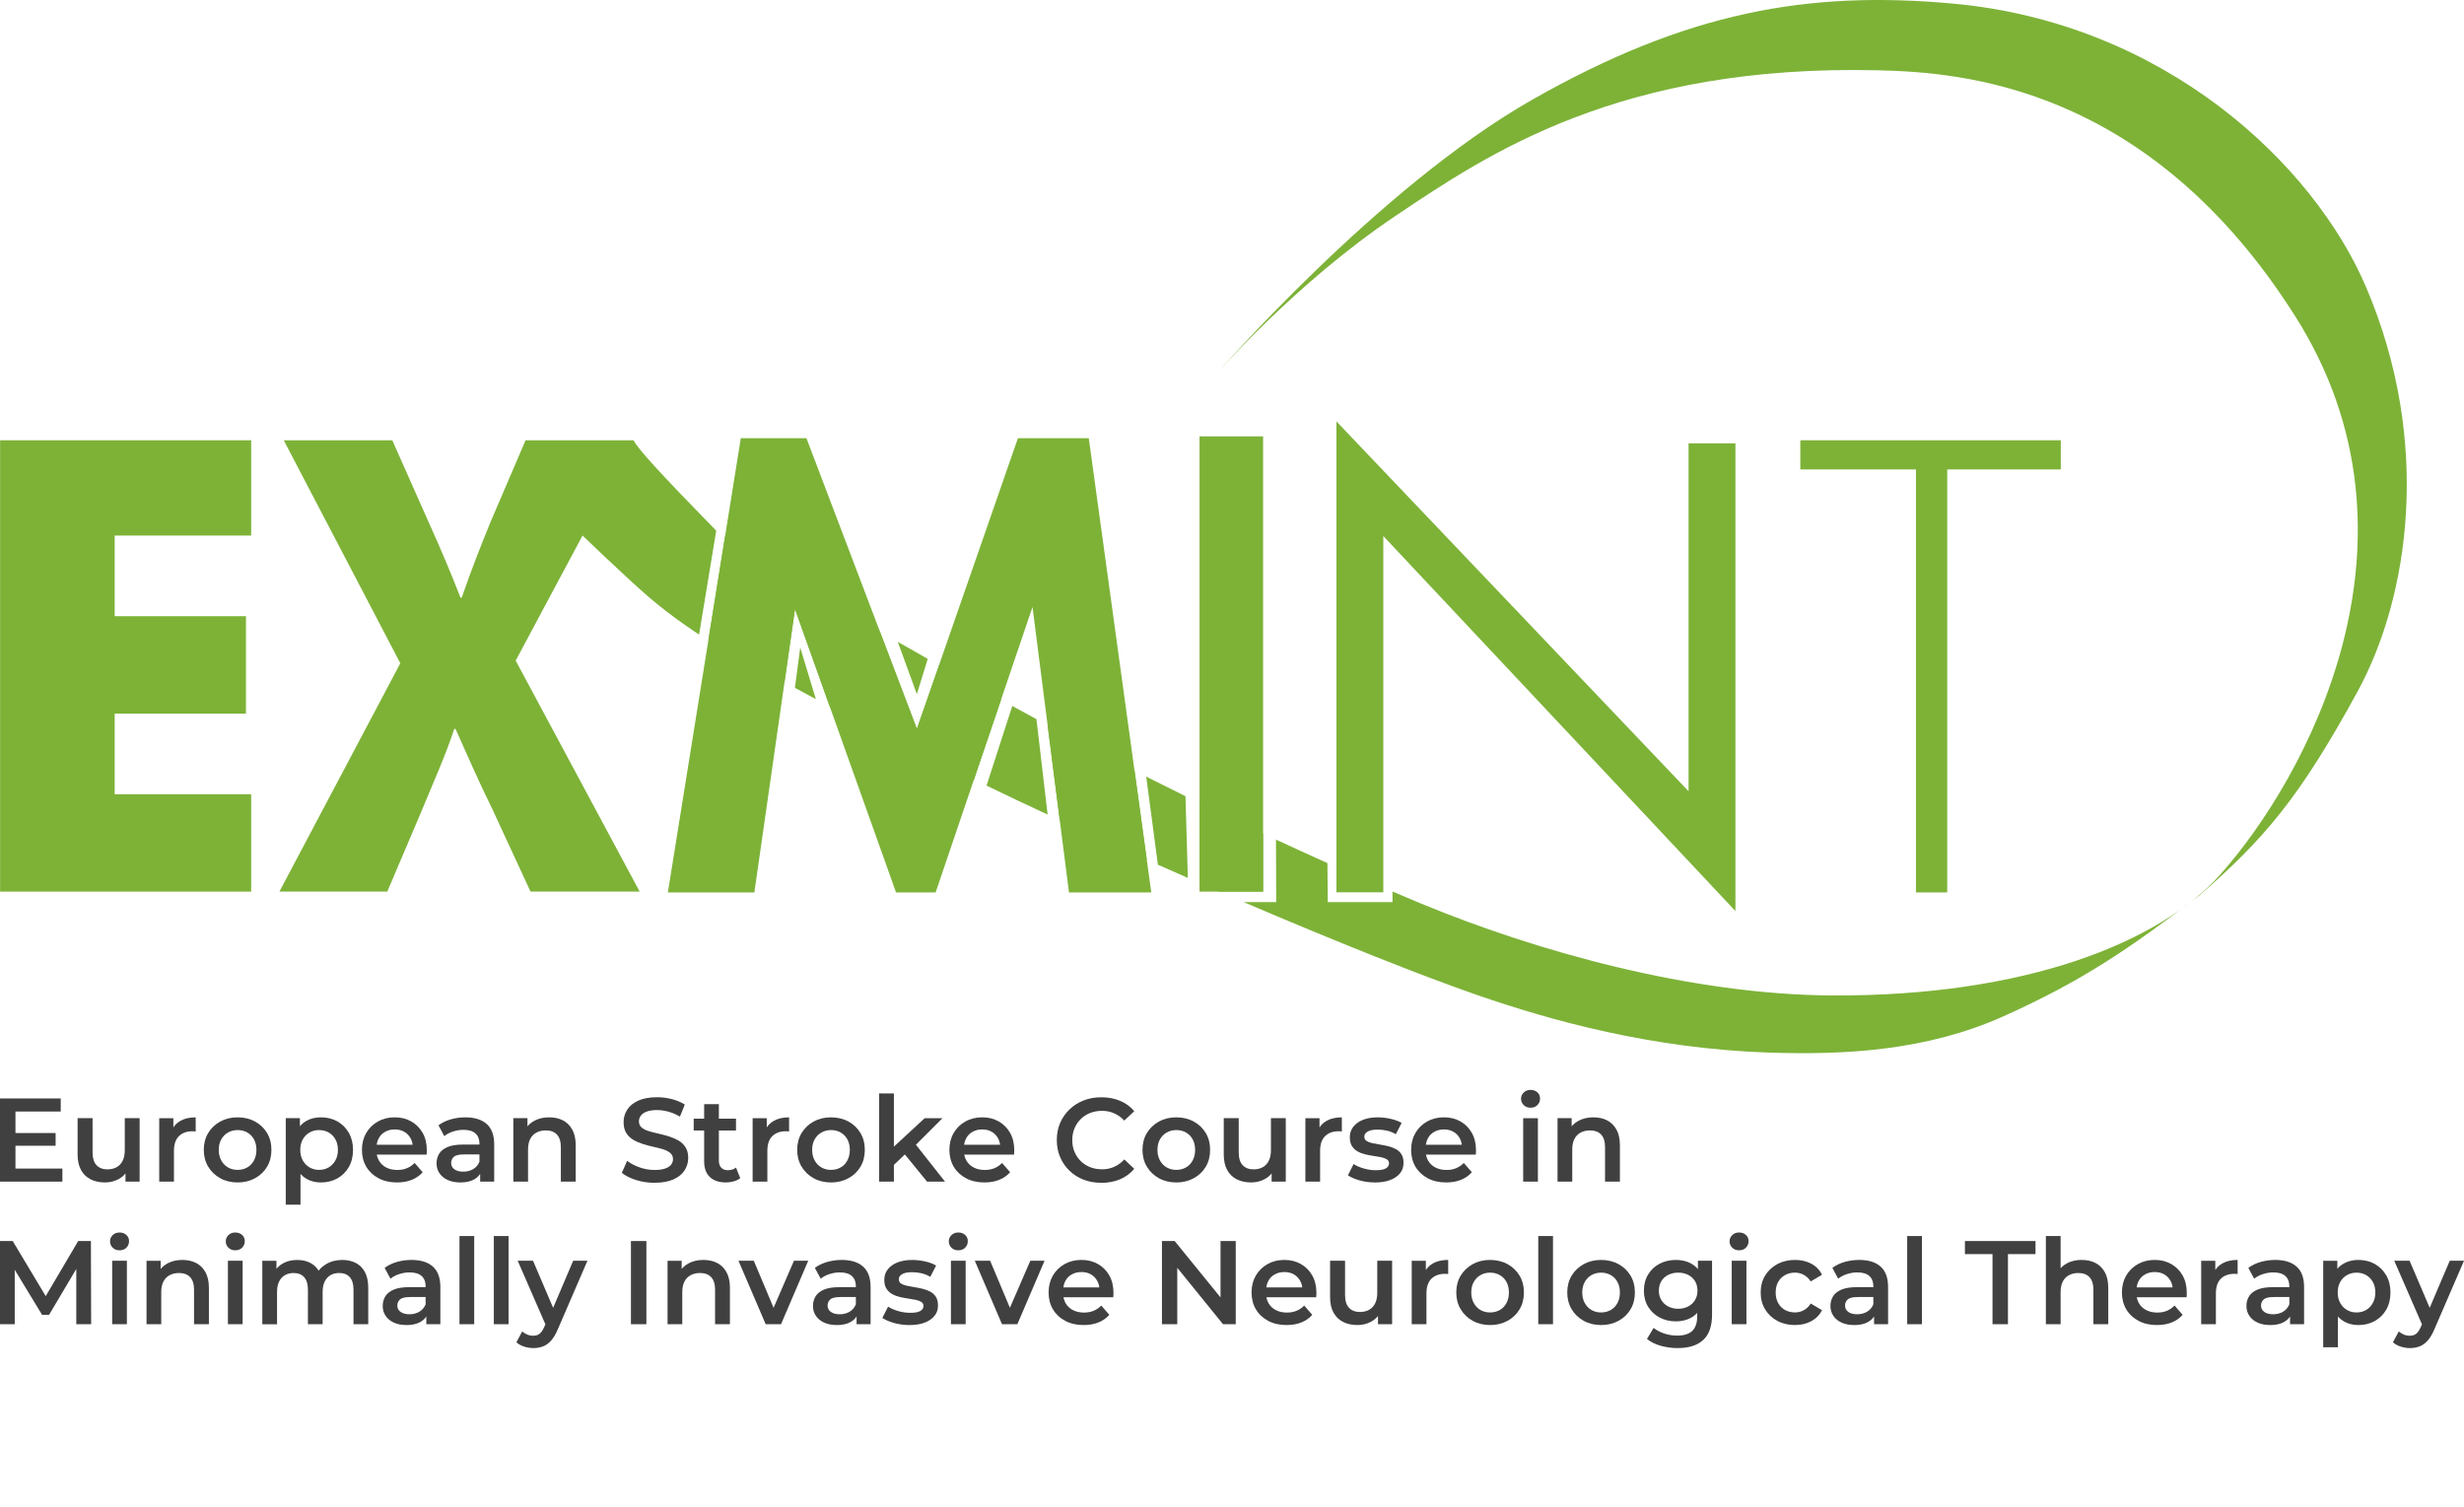 <svg width="278" height="170" viewBox="0 0 278 170" fill="none" xmlns="http://www.w3.org/2000/svg">
<path d="M0.011 49.673H28.338V60.425H12.939V69.522H27.75V80.51H12.939V89.608H28.338V100.595H0.011V49.673Z" fill="#7DB237"/>
<path d="M150.782 100.674V47.545L190.511 89.272V50.015H195.8V102.789L156.071 60.476V100.674H150.782Z" fill="#7DB237"/>
<path d="M75.353 100.686L83.582 49.438H90.987L103.447 82.232L114.847 49.438H122.84L129.893 100.686H120.608L116.493 68.481L105.563 100.686H101.095L89.695 68.716L85.111 100.686H75.353Z" fill="#7DB237"/>
<path d="M203.121 49.673H232.507V52.964H219.695V100.686H216.167V52.964H203.121V49.673Z" fill="#7DB237"/>
<path d="M142.509 49.231H135.338V100.595H142.509V49.231Z" fill="#7DB237"/>
<path d="M92.071 78.876L92.044 78.862L90.286 73.059L89.686 77.604C90.556 78.079 91.354 78.509 92.071 78.892C92.071 78.887 92.071 78.883 92.071 78.876Z" fill="#7DB237"/>
<path d="M65.027 59.759C65.027 59.759 70.612 65.138 73.195 67.36C75.879 69.668 78.874 71.594 78.874 71.594L80.807 59.877C74.073 52.981 72.004 50.652 71.469 49.673C70.715 49.847 65.025 59.759 65.025 59.759H65.027Z" fill="#7DB237"/>
<path d="M104.673 74.335C103.529 73.69 102.395 73.047 101.292 72.416L103.444 78.316L104.673 74.334V74.335Z" fill="#7DB237"/>
<path d="M105.864 75.009L105.957 75.063L103.445 82.232L99.277 71.262L99.311 71.281C99.311 71.281 99.311 71.273 99.308 71.27C93.049 67.658 87.424 64.256 82.462 60.97C82.237 60.821 82.022 60.679 81.8 60.534L79.929 72.191C82.617 73.705 85.757 75.454 88.511 76.963L89.694 68.718L93.614 79.71C93.715 79.762 93.833 79.824 93.926 79.872C98.419 82.181 103.213 84.701 109.887 87.949L112.942 78.951L112.964 78.963C112.964 78.963 112.964 78.962 112.964 78.96C110.525 77.614 108.148 76.293 105.866 75.01L105.864 75.009Z" fill="#7DB237"/>
<path d="M116.935 81.138L116.985 81.164C116.141 80.707 115.334 80.268 114.613 79.871C114.468 79.791 114.334 79.715 114.191 79.636L114.212 79.649L111.307 88.635C113.409 89.651 115.68 90.732 118.198 91.905L116.937 81.138H116.935Z" fill="#7DB237"/>
<path d="M266.947 32.383C261.018 18.489 244.223 2.604 220.399 0.412C203.954 -1.102 190.309 1.351 172.914 11.226C155.518 21.097 137.183 42.256 137.183 42.256C137.183 42.256 146.081 31.992 157.4 24.39C167.9 17.338 182.788 7.229 211.939 7.933C221.35 8.161 242.47 9.654 258.954 35.675C274.942 60.904 260.13 87.862 250.493 98.676C243.631 106.374 228.399 112.415 206.767 112.311C190.781 112.234 173.229 107.296 160.247 101.907C159.186 101.467 158.137 101.023 157.091 100.578C157.091 100.578 157.091 100.579 157.091 100.581L157.108 100.589V101.774H149.804L149.765 97.38L149.823 97.404C147.823 96.508 145.876 95.615 143.966 94.727C143.966 94.735 143.964 94.741 143.963 94.749L143.988 101.774H140.314C150.755 106.244 160.377 110.091 166.803 112.311C174.99 115.138 186.319 118.303 199.484 118.753C208.179 119.049 217.359 118.553 226.045 114.66C235.135 110.586 240.385 106.903 248.142 101.026C255.429 94.679 259.428 90.056 266.009 77.987C271.749 67.462 274.472 50.013 266.949 32.383H266.947Z" fill="#7DB237"/>
<path d="M128.013 86.959C128.013 86.959 128.013 86.958 128.013 86.956C124.281 85.056 120.96 83.307 118.198 81.821L119.568 92.541C121.843 93.595 124.278 94.709 126.947 95.909C127.76 96.276 128.574 96.639 129.389 97.002L128.006 86.956L128.016 86.961L128.013 86.959Z" fill="#7DB237"/>
<path d="M133.759 89.841C133.759 89.841 133.759 89.837 133.759 89.836C132.229 89.08 130.732 88.336 129.31 87.616C129.31 87.616 129.31 87.616 129.31 87.617L129.322 87.624L130.639 97.557C131.767 98.058 132.893 98.555 134.018 99.047L133.751 89.836L133.761 89.841H133.759Z" fill="#7DB237"/>
<path d="M142.547 94.071C140.033 92.892 137.619 91.732 135.306 90.599C135.306 90.599 135.306 90.601 135.306 90.602L135.337 90.618V99.627C136.085 99.953 136.827 100.274 137.568 100.595H142.508V94.054L142.545 94.071H142.547Z" fill="#7DB237"/>
<path d="M59.856 100.595L55.59 91.376C53.841 87.826 52.724 85.181 51.392 82.235H51.255C50.276 85.181 49.085 87.826 47.615 91.376L43.697 100.595H31.524L45.166 74.831L32.014 49.675H44.261L48.385 58.966C49.786 62.063 50.835 64.558 51.956 67.428H52.093C53.215 64.179 54.121 61.913 55.311 58.966L59.298 49.675H71.471L58.181 74.531L72.17 100.595H59.855H59.856Z" fill="#7DB237"/>
<path d="M1.744 131.841H7.039V133.315H0V123.93H6.851V125.406H1.744V131.841ZM1.609 127.832H6.274V129.267H1.609V127.832Z" fill="#404040"/>
<path d="M11.852 133.408C11.243 133.408 10.707 133.295 10.243 133.067C9.779 132.838 9.414 132.489 9.15 132.021C8.887 131.552 8.755 130.96 8.755 130.244V126.155H10.444V130.029C10.444 130.663 10.592 131.14 10.887 131.456C11.181 131.773 11.592 131.932 12.12 131.932C12.512 131.932 12.857 131.852 13.152 131.69C13.447 131.529 13.675 131.289 13.836 130.966C13.997 130.645 14.078 130.246 14.078 129.773V126.153H15.753V133.312H14.159V131.368L14.439 131.971C14.199 132.427 13.845 132.78 13.38 133.031C12.914 133.281 12.405 133.406 11.852 133.406V133.408Z" fill="#404040"/>
<path d="M17.964 133.315V126.157H19.559V128.127L19.372 127.55C19.578 127.067 19.913 126.698 20.377 126.444C20.841 126.189 21.409 126.062 22.079 126.062V127.657C22.017 127.648 21.953 127.641 21.891 127.637C21.829 127.632 21.77 127.631 21.717 127.631C21.073 127.631 20.565 127.814 20.189 128.18C19.814 128.546 19.626 129.104 19.626 129.855V133.313H17.964V133.315Z" fill="#404040"/>
<path d="M26.799 133.408C26.075 133.408 25.425 133.25 24.849 132.932C24.274 132.615 23.819 132.179 23.489 131.625C23.158 131.072 22.992 130.442 22.992 129.736C22.992 129.03 23.158 128.377 23.489 127.832C23.819 127.288 24.271 126.856 24.843 126.538C25.416 126.222 26.067 126.062 26.801 126.062C27.535 126.062 28.202 126.22 28.779 126.538C29.356 126.855 29.806 127.288 30.134 127.832C30.459 128.377 30.622 129.011 30.622 129.736C30.622 130.46 30.459 131.082 30.134 131.633C29.808 132.182 29.353 132.617 28.773 132.933C28.191 133.251 27.535 133.41 26.802 133.41L26.799 133.408ZM26.799 131.989C27.211 131.989 27.577 131.897 27.899 131.714C28.221 131.531 28.473 131.267 28.657 130.923C28.84 130.578 28.931 130.183 28.931 129.736C28.931 129.289 28.84 128.884 28.657 128.549C28.473 128.214 28.221 127.955 27.899 127.772C27.578 127.589 27.215 127.497 26.813 127.497C26.412 127.497 26.05 127.589 25.727 127.772C25.406 127.955 25.15 128.214 24.962 128.549C24.775 128.884 24.682 129.28 24.682 129.736C24.682 130.192 24.776 130.578 24.962 130.923C25.15 131.267 25.405 131.531 25.727 131.714C26.049 131.897 26.407 131.989 26.799 131.989Z" fill="#404040"/>
<path d="M32.242 135.915V126.155H33.837V127.845L33.77 129.748L33.904 131.652V135.915H32.242ZM36.197 133.408C35.607 133.408 35.075 133.276 34.602 133.013C34.129 132.749 33.753 132.344 33.476 131.799C33.198 131.255 33.06 130.566 33.06 129.734C33.06 128.903 33.192 128.205 33.455 127.663C33.719 127.122 34.092 126.72 34.574 126.456C35.056 126.192 35.598 126.061 36.197 126.061C36.893 126.061 37.516 126.213 38.06 126.517C38.605 126.821 39.036 127.249 39.354 127.804C39.67 128.358 39.83 129.002 39.83 129.734C39.83 130.467 39.672 131.121 39.354 131.672C39.038 132.221 38.605 132.648 38.06 132.952C37.516 133.256 36.893 133.408 36.197 133.408ZM35.995 131.989C36.406 131.989 36.771 131.896 37.087 131.708C37.404 131.52 37.657 131.256 37.844 130.917C38.032 130.577 38.125 130.184 38.125 129.737C38.125 129.291 38.032 128.886 37.844 128.551C37.657 128.215 37.404 127.956 37.087 127.773C36.771 127.59 36.406 127.499 35.995 127.499C35.584 127.499 35.244 127.59 34.923 127.773C34.602 127.956 34.346 128.215 34.158 128.551C33.971 128.886 33.877 129.281 33.877 129.737C33.877 130.194 33.972 130.578 34.158 130.917C34.346 131.256 34.6 131.52 34.923 131.708C35.246 131.896 35.603 131.989 35.995 131.989Z" fill="#404040"/>
<path d="M44.79 133.408C43.994 133.408 43.299 133.25 42.705 132.932C42.111 132.615 41.65 132.181 41.324 131.632C40.998 131.083 40.835 130.45 40.835 129.734C40.835 129.019 40.994 128.388 41.312 127.837C41.63 127.286 42.067 126.853 42.626 126.537C43.184 126.22 43.82 126.061 44.536 126.061C45.251 126.061 45.854 126.214 46.399 126.523C46.944 126.832 47.373 127.263 47.687 127.817C48 128.371 48.155 129.028 48.155 129.787C48.155 129.849 48.154 129.928 48.149 130.021C48.144 130.114 48.138 130.198 48.129 130.27H42.163V129.157H47.245L46.574 129.506C46.584 129.104 46.5 128.745 46.326 128.426C46.152 128.11 45.912 127.863 45.609 127.69C45.305 127.516 44.948 127.427 44.537 127.427C44.126 127.427 43.775 127.514 43.457 127.69C43.139 127.863 42.896 128.112 42.727 128.433C42.556 128.754 42.472 129.126 42.472 129.545V129.813C42.472 130.243 42.568 130.622 42.761 130.954C42.953 131.284 43.228 131.542 43.585 131.725C43.941 131.908 44.357 131.999 44.832 131.999C45.234 131.999 45.595 131.933 45.918 131.798C46.241 131.663 46.526 131.467 46.776 131.208L47.688 132.254C47.358 132.629 46.948 132.915 46.461 133.112C45.974 133.309 45.417 133.407 44.792 133.407L44.79 133.408Z" fill="#404040"/>
<path d="M51.922 133.408C51.386 133.408 50.917 133.316 50.515 133.133C50.113 132.95 49.803 132.696 49.583 132.37C49.364 132.044 49.254 131.675 49.254 131.264C49.254 130.853 49.35 130.499 49.542 130.178C49.735 129.857 50.05 129.602 50.487 129.415C50.925 129.227 51.507 129.134 52.23 129.134H54.307V130.246H52.349C51.786 130.246 51.404 130.338 51.203 130.521C51.001 130.704 50.901 130.935 50.901 131.211C50.901 131.506 51.023 131.743 51.263 131.922C51.504 132.1 51.84 132.19 52.268 132.19C52.697 132.19 53.049 132.097 53.374 131.909C53.7 131.722 53.939 131.445 54.091 131.078L54.36 132.083C54.198 132.504 53.913 132.829 53.502 133.062C53.091 133.295 52.563 133.411 51.919 133.411L51.922 133.408ZM54.175 133.315V131.853L54.094 131.559V129.025C54.094 128.533 53.946 128.152 53.646 127.879C53.347 127.606 52.894 127.471 52.285 127.471C51.891 127.471 51.504 127.533 51.119 127.658C50.734 127.784 50.404 127.958 50.127 128.181L49.471 126.962C49.864 126.667 50.324 126.444 50.852 126.292C51.379 126.139 51.929 126.063 52.501 126.063C53.547 126.063 54.35 126.313 54.914 126.814C55.477 127.315 55.758 128.083 55.758 129.12V133.316H54.175V133.315Z" fill="#404040"/>
<path d="M61.963 126.062C62.544 126.062 63.056 126.174 63.498 126.397C63.94 126.621 64.293 126.965 64.557 127.429C64.821 127.894 64.953 128.489 64.953 129.212V133.314H63.277V129.426C63.277 128.791 63.13 128.318 62.835 128.004C62.54 127.691 62.12 127.536 61.575 127.536C61.181 127.536 60.834 127.617 60.53 127.778C60.226 127.939 59.991 128.178 59.825 128.495C59.659 128.811 59.577 129.212 59.577 129.694V133.314H57.916V126.155H59.51V128.099L59.23 127.496C59.47 127.04 59.83 126.687 60.309 126.436C60.787 126.186 61.34 126.061 61.965 126.061L61.963 126.062Z" fill="#404040"/>
<path d="M73.855 133.448C73.123 133.448 72.423 133.343 71.757 133.133C71.092 132.924 70.558 132.652 70.155 132.322L70.758 130.967C71.134 131.262 71.598 131.509 72.153 131.704C72.707 131.901 73.275 131.999 73.855 131.999C74.347 131.999 74.744 131.946 75.048 131.838C75.352 131.731 75.576 131.585 75.718 131.402C75.861 131.219 75.932 131.011 75.932 130.778C75.932 130.493 75.83 130.261 75.624 130.088C75.417 129.914 75.152 129.774 74.826 129.672C74.5 129.569 74.137 129.475 73.74 129.391C73.343 129.306 72.944 129.202 72.547 129.076C72.15 128.95 71.785 128.792 71.455 128.6C71.124 128.407 70.858 128.151 70.657 127.829C70.456 127.508 70.356 127.096 70.356 126.595C70.356 126.094 70.493 125.619 70.766 125.194C71.039 124.769 71.455 124.431 72.013 124.175C72.572 123.921 73.281 123.793 74.139 123.793C74.702 123.793 75.261 123.865 75.814 124.008C76.368 124.15 76.851 124.357 77.262 124.625L76.713 125.979C76.292 125.73 75.859 125.543 75.413 125.422C74.966 125.301 74.536 125.241 74.125 125.241C73.652 125.241 73.262 125.3 72.958 125.415C72.654 125.531 72.434 125.685 72.294 125.877C72.156 126.069 72.086 126.282 72.086 126.513C72.086 126.799 72.187 127.03 72.387 127.204C72.589 127.377 72.853 127.514 73.178 127.613C73.504 127.711 73.869 127.805 74.271 127.894C74.673 127.984 75.07 128.088 75.464 128.209C75.856 128.33 76.219 128.487 76.55 128.677C76.88 128.87 77.147 129.124 77.347 129.442C77.549 129.76 77.648 130.164 77.648 130.655C77.648 131.147 77.512 131.619 77.239 132.042C76.966 132.468 76.548 132.807 75.985 133.062C75.422 133.316 74.711 133.443 73.853 133.443L73.855 133.448Z" fill="#404040"/>
<path d="M78.266 127.549V126.209H83.038V127.549H78.266ZM81.912 133.408C81.125 133.408 80.517 133.204 80.089 132.798C79.66 132.392 79.445 131.794 79.445 131.008V124.572H81.106V130.953C81.106 131.293 81.196 131.557 81.375 131.745C81.553 131.932 81.803 132.025 82.126 132.025C82.492 132.025 82.796 131.928 83.038 131.731L83.52 132.924C83.314 133.085 83.069 133.205 82.783 133.285C82.498 133.366 82.206 133.406 81.912 133.406V133.408Z" fill="#404040"/>
<path d="M84.915 133.315V126.157H86.51V128.127L86.322 127.55C86.527 127.067 86.862 126.698 87.328 126.444C87.793 126.189 88.359 126.062 89.029 126.062V127.657C88.967 127.648 88.904 127.641 88.842 127.637C88.78 127.632 88.721 127.631 88.668 127.631C88.024 127.631 87.515 127.814 87.14 128.18C86.764 128.546 86.577 129.104 86.577 129.855V133.313H84.915V133.315Z" fill="#404040"/>
<path d="M93.749 133.408C93.025 133.408 92.375 133.25 91.799 132.932C91.222 132.615 90.769 132.179 90.438 131.625C90.108 131.072 89.942 130.442 89.942 129.736C89.942 129.03 90.108 128.377 90.438 127.832C90.769 127.288 91.22 126.856 91.793 126.538C92.365 126.222 93.017 126.062 93.751 126.062C94.484 126.062 95.152 126.22 95.729 126.538C96.306 126.855 96.756 127.288 97.083 127.832C97.409 128.377 97.572 129.011 97.572 129.736C97.572 130.46 97.409 131.082 97.083 131.633C96.757 132.182 96.303 132.617 95.723 132.933C95.141 133.251 94.484 133.41 93.752 133.41L93.749 133.408ZM93.749 131.989C94.16 131.989 94.526 131.897 94.849 131.714C95.17 131.531 95.423 131.267 95.606 130.923C95.789 130.578 95.881 130.183 95.881 129.736C95.881 129.289 95.789 128.884 95.606 128.549C95.423 128.214 95.17 127.955 94.849 127.772C94.528 127.589 94.165 127.497 93.763 127.497C93.361 127.497 92.998 127.589 92.677 127.772C92.356 127.955 92.1 128.214 91.912 128.549C91.725 128.884 91.631 129.28 91.631 129.736C91.631 130.192 91.725 130.578 91.912 130.923C92.1 131.267 92.354 131.531 92.677 131.714C92.998 131.897 93.357 131.989 93.749 131.989Z" fill="#404040"/>
<path d="M99.191 133.315V123.367H100.853V133.315H99.191ZM100.546 131.72L100.586 129.615L104.327 126.157H106.337L103.16 129.334L102.262 130.085L100.546 131.72ZM104.595 133.315L101.955 130.083L103.014 128.743L106.62 133.315H104.595Z" fill="#404040"/>
<path d="M111.069 133.408C110.273 133.408 109.578 133.25 108.984 132.932C108.39 132.615 107.929 132.181 107.603 131.632C107.278 131.083 107.115 130.45 107.115 129.734C107.115 129.019 107.273 128.388 107.591 127.837C107.909 127.286 108.347 126.853 108.905 126.537C109.464 126.22 110.1 126.061 110.815 126.061C111.53 126.061 112.134 126.214 112.678 126.523C113.223 126.832 113.653 127.263 113.966 127.817C114.279 128.371 114.434 129.028 114.434 129.787C114.434 129.849 114.433 129.928 114.428 130.021C114.424 130.114 114.417 130.198 114.408 130.27H108.443V129.157H113.524L112.854 129.506C112.863 129.104 112.779 128.745 112.605 128.426C112.432 128.11 112.191 127.863 111.889 127.69C111.584 127.516 111.228 127.427 110.816 127.427C110.405 127.427 110.055 127.514 109.737 127.69C109.419 127.863 109.175 128.112 109.006 128.433C108.835 128.754 108.752 129.126 108.752 129.545V129.813C108.752 130.243 108.848 130.622 109.04 130.954C109.232 131.284 109.507 131.542 109.864 131.725C110.221 131.908 110.637 131.999 111.111 131.999C111.513 131.999 111.875 131.933 112.197 131.798C112.52 131.663 112.805 131.467 113.055 131.208L113.967 132.254C113.637 132.629 113.227 132.915 112.74 133.112C112.253 133.309 111.696 133.407 111.071 133.407L111.069 133.408Z" fill="#404040"/>
<path d="M124.247 133.448C123.523 133.448 122.857 133.33 122.249 133.093C121.641 132.856 121.112 132.519 120.66 132.081C120.209 131.644 119.858 131.134 119.608 130.553C119.359 129.973 119.233 129.329 119.233 128.623C119.233 127.917 119.359 127.274 119.608 126.693C119.858 126.113 120.212 125.603 120.668 125.165C121.124 124.728 121.656 124.389 122.263 124.154C122.871 123.916 123.537 123.798 124.261 123.798C125.029 123.798 125.732 123.93 126.366 124.194C127.001 124.458 127.538 124.849 127.975 125.367L126.849 126.426C126.5 126.06 126.117 125.786 125.696 125.603C125.276 125.42 124.824 125.328 124.342 125.328C123.859 125.328 123.402 125.409 122.995 125.57C122.589 125.731 122.235 125.96 121.936 126.254C121.636 126.549 121.402 126.898 121.231 127.3C121.062 127.702 120.977 128.144 120.977 128.626C120.977 129.109 121.062 129.551 121.231 129.953C121.4 130.355 121.636 130.704 121.936 130.999C122.235 131.293 122.589 131.521 122.995 131.683C123.402 131.844 123.85 131.925 124.342 131.925C124.834 131.925 125.276 131.833 125.696 131.65C126.117 131.467 126.501 131.188 126.849 130.812L127.975 131.872C127.538 132.39 127.001 132.784 126.366 133.051C125.732 133.32 125.026 133.453 124.249 133.453L124.247 133.448Z" fill="#404040"/>
<path d="M132.707 133.408C131.983 133.408 131.333 133.25 130.757 132.932C130.18 132.615 129.727 132.179 129.396 131.625C129.066 131.072 128.9 130.442 128.9 129.736C128.9 129.03 129.066 128.377 129.396 127.832C129.727 127.288 130.178 126.856 130.751 126.538C131.323 126.222 131.975 126.062 132.709 126.062C133.443 126.062 134.11 126.22 134.687 126.538C135.264 126.855 135.714 127.288 136.041 127.832C136.367 128.377 136.53 129.011 136.53 129.736C136.53 130.46 136.367 131.082 136.041 131.633C135.715 132.182 135.261 132.617 134.681 132.933C134.099 133.251 133.443 133.41 132.71 133.41L132.707 133.408ZM132.707 131.989C133.118 131.989 133.484 131.897 133.807 131.714C134.128 131.531 134.381 131.267 134.564 130.923C134.747 130.578 134.839 130.183 134.839 129.736C134.839 129.289 134.747 128.884 134.564 128.549C134.381 128.214 134.128 127.955 133.807 127.772C133.486 127.589 133.123 127.497 132.721 127.497C132.319 127.497 131.956 127.589 131.635 127.772C131.314 127.955 131.058 128.214 130.87 128.549C130.683 128.884 130.589 129.28 130.589 129.736C130.589 130.192 130.683 130.578 130.87 130.923C131.058 131.267 131.312 131.531 131.635 131.714C131.956 131.897 132.315 131.989 132.707 131.989Z" fill="#404040"/>
<path d="M141.166 133.408C140.558 133.408 140.023 133.295 139.557 133.067C139.092 132.838 138.729 132.489 138.465 132.021C138.201 131.552 138.069 130.96 138.069 130.244V126.155H139.759V130.029C139.759 130.663 139.906 131.14 140.201 131.456C140.496 131.773 140.907 131.932 141.434 131.932C141.827 131.932 142.171 131.852 142.466 131.69C142.761 131.529 142.989 131.289 143.15 130.966C143.312 130.643 143.392 130.246 143.392 129.773V126.153H145.068V133.312H143.473V131.368L143.754 131.971C143.512 132.427 143.16 132.78 142.694 133.031C142.229 133.281 141.72 133.406 141.166 133.406V133.408Z" fill="#404040"/>
<path d="M147.278 133.315V126.157H148.873V128.127L148.685 127.55C148.892 127.067 149.227 126.698 149.691 126.444C150.155 126.189 150.723 126.062 151.393 126.062V127.657C151.331 127.648 151.267 127.641 151.205 127.637C151.143 127.632 151.084 127.631 151.031 127.631C150.387 127.631 149.879 127.814 149.503 128.18C149.128 128.546 148.94 129.104 148.94 129.855V133.313H147.278V133.315Z" fill="#404040"/>
<path d="M155.121 133.408C154.513 133.408 153.937 133.33 153.391 133.174C152.847 133.017 152.408 132.828 152.077 132.604L152.721 131.331C153.042 131.537 153.427 131.705 153.874 131.833C154.321 131.964 154.772 132.027 155.228 132.027C155.746 132.027 156.123 131.957 156.361 131.819C156.598 131.681 156.716 131.49 156.716 131.25C156.716 131.053 156.635 130.904 156.474 130.802C156.313 130.699 156.103 130.62 155.844 130.567C155.585 130.513 155.296 130.465 154.98 130.42C154.663 130.375 154.345 130.314 154.029 130.238C153.711 130.162 153.424 130.051 153.165 129.903C152.906 129.756 152.696 129.557 152.535 129.306C152.373 129.056 152.293 128.721 152.293 128.301C152.293 127.854 152.422 127.463 152.682 127.128C152.941 126.793 153.306 126.532 153.774 126.344C154.243 126.157 154.8 126.063 155.444 126.063C155.917 126.063 156.403 126.119 156.899 126.231C157.396 126.343 157.808 126.496 158.139 126.693L157.482 127.967C157.152 127.77 156.812 127.635 156.463 127.559C156.114 127.483 155.771 127.446 155.431 127.446C154.93 127.446 154.555 127.519 154.305 127.668C154.055 127.815 153.93 128.004 153.93 128.237C153.93 128.451 154.01 128.612 154.172 128.72C154.333 128.827 154.542 128.909 154.801 128.968C155.061 129.027 155.349 129.079 155.666 129.129C155.982 129.179 156.299 129.241 156.61 129.317C156.924 129.393 157.211 129.5 157.475 129.638C157.738 129.776 157.951 129.972 158.111 130.221C158.272 130.471 158.353 130.798 158.353 131.2C158.353 131.656 158.221 132.047 157.957 132.373C157.693 132.699 157.323 132.955 156.845 133.137C156.367 133.32 155.793 133.411 155.123 133.411L155.121 133.408Z" fill="#404040"/>
<path d="M163.165 133.408C162.369 133.408 161.674 133.25 161.08 132.932C160.486 132.615 160.025 132.181 159.699 131.632C159.373 131.083 159.21 130.45 159.21 129.734C159.21 129.019 159.369 128.388 159.687 127.837C160.003 127.288 160.442 126.853 161.001 126.537C161.559 126.22 162.195 126.061 162.911 126.061C163.626 126.061 164.229 126.214 164.774 126.523C165.318 126.832 165.748 127.263 166.06 127.817C166.373 128.371 166.529 129.028 166.529 129.787C166.529 129.849 166.527 129.928 166.522 130.021C166.518 130.114 166.512 130.198 166.502 130.27H160.537V129.157H165.618L164.948 129.506C164.957 129.104 164.873 128.745 164.699 128.426C164.526 128.11 164.285 127.863 163.983 127.69C163.679 127.516 163.322 127.427 162.911 127.427C162.5 127.427 162.149 127.514 161.831 127.69C161.514 127.863 161.269 128.112 161.1 128.433C160.931 128.754 160.846 129.126 160.846 129.545V129.813C160.846 130.243 160.942 130.622 161.134 130.954C161.327 131.284 161.601 131.542 161.958 131.725C162.315 131.908 162.731 131.999 163.205 131.999C163.607 131.999 163.97 131.933 164.291 131.798C164.613 131.664 164.9 131.467 165.149 131.208L166.062 132.254C165.731 132.629 165.322 132.915 164.834 133.112C164.347 133.309 163.79 133.407 163.165 133.407V133.408Z" fill="#404040"/>
<path d="M172.683 124.976C172.37 124.976 172.114 124.878 171.912 124.681C171.711 124.484 171.611 124.244 171.611 123.957C171.611 123.688 171.712 123.456 171.912 123.26C172.114 123.063 172.37 122.965 172.683 122.965C172.997 122.965 173.253 123.057 173.454 123.24C173.656 123.423 173.755 123.657 173.755 123.944C173.755 124.231 173.658 124.473 173.461 124.675C173.264 124.877 173.005 124.976 172.683 124.976ZM171.852 133.315V126.157H173.513V133.315H171.852Z" fill="#404040"/>
<path d="M179.775 126.062C180.355 126.062 180.867 126.174 181.31 126.397C181.752 126.621 182.106 126.965 182.369 127.429C182.633 127.894 182.765 128.489 182.765 129.212V133.314H181.089V129.426C181.089 128.791 180.942 128.318 180.647 128.004C180.352 127.691 179.932 127.536 179.387 127.536C178.993 127.536 178.646 127.617 178.342 127.778C178.038 127.939 177.803 128.178 177.637 128.495C177.471 128.811 177.389 129.212 177.389 129.694V133.314H175.728V126.155H177.322V128.099L177.042 127.496C177.284 127.04 177.642 126.687 178.121 126.436C178.599 126.186 179.152 126.061 179.777 126.061L179.775 126.062Z" fill="#404040"/>
<path d="M0 149.402V140.017H1.435L5.537 146.868H4.786L8.822 140.017H10.257L10.283 149.402H8.607V142.605H8.943L5.537 148.342H4.746L1.26 142.605H1.662V149.402H0Z" fill="#404040"/>
<path d="M13.487 141.064C13.173 141.064 12.917 140.967 12.716 140.77C12.514 140.573 12.415 140.332 12.415 140.045C12.415 139.777 12.515 139.544 12.716 139.348C12.917 139.151 13.173 139.054 13.487 139.054C13.8 139.054 14.056 139.145 14.258 139.328C14.459 139.511 14.559 139.746 14.559 140.033C14.559 140.32 14.461 140.562 14.264 140.763C14.067 140.965 13.808 141.064 13.487 141.064ZM12.655 149.402V142.243H14.317V149.402H12.655Z" fill="#404040"/>
<path d="M20.578 142.15C21.159 142.15 21.671 142.262 22.113 142.486C22.555 142.709 22.909 143.053 23.172 143.517C23.436 143.983 23.568 144.577 23.568 145.3V149.402H21.892V145.514C21.892 144.879 21.745 144.406 21.45 144.093C21.156 143.779 20.735 143.624 20.191 143.624C19.797 143.624 19.449 143.705 19.145 143.866C18.841 144.028 18.607 144.267 18.441 144.583C18.275 144.9 18.192 145.3 18.192 145.782V149.402H16.531V142.244H18.126V144.188L17.845 143.584C18.087 143.128 18.445 142.776 18.925 142.524C19.402 142.275 19.955 142.149 20.58 142.149L20.578 142.15Z" fill="#404040"/>
<path d="M26.544 141.064C26.23 141.064 25.974 140.967 25.773 140.77C25.571 140.573 25.472 140.332 25.472 140.045C25.472 139.777 25.573 139.544 25.773 139.348C25.974 139.151 26.23 139.054 26.544 139.054C26.857 139.054 27.113 139.145 27.315 139.328C27.517 139.511 27.616 139.746 27.616 140.033C27.616 140.32 27.518 140.562 27.321 140.763C27.124 140.965 26.865 141.064 26.544 141.064ZM25.714 149.402V142.243H27.375V149.402H25.714Z" fill="#404040"/>
<path d="M38.609 142.15C39.182 142.15 39.689 142.262 40.131 142.486C40.573 142.709 40.919 143.053 41.17 143.517C41.42 143.983 41.546 144.577 41.546 145.3V149.402H39.884V145.514C39.884 144.879 39.743 144.406 39.462 144.093C39.182 143.779 38.781 143.624 38.263 143.624C37.897 143.624 37.573 143.705 37.292 143.866C37.011 144.028 36.791 144.267 36.636 144.583C36.48 144.9 36.401 145.295 36.401 145.77V149.403H34.74V145.515C34.74 144.881 34.599 144.408 34.318 144.094C34.035 143.781 33.637 143.626 33.118 143.626C32.752 143.626 32.428 143.706 32.147 143.868C31.866 144.029 31.646 144.268 31.491 144.585C31.334 144.901 31.257 145.297 31.257 145.771V149.405H29.595V142.247H31.19V144.164L30.895 143.587C31.136 143.131 31.488 142.779 31.947 142.527C32.408 142.278 32.937 142.152 33.536 142.152C34.206 142.152 34.786 142.318 35.278 142.648C35.77 142.979 36.096 143.489 36.257 144.177L35.613 143.935C35.837 143.407 36.217 142.979 36.754 142.648C37.29 142.318 37.911 142.152 38.617 142.152L38.609 142.15Z" fill="#404040"/>
<path d="M45.848 149.496C45.311 149.496 44.843 149.405 44.441 149.222C44.039 149.039 43.729 148.784 43.509 148.459C43.29 148.133 43.18 147.764 43.18 147.352C43.18 146.941 43.276 146.588 43.468 146.266C43.661 145.945 43.976 145.691 44.413 145.503C44.851 145.315 45.432 145.222 46.155 145.222H48.233V146.335H46.275C45.712 146.335 45.33 146.426 45.128 146.609C44.927 146.792 44.827 147.023 44.827 147.3C44.827 147.594 44.948 147.832 45.189 148.01C45.429 148.189 45.766 148.279 46.194 148.279C46.622 148.279 46.974 148.186 47.3 147.998C47.626 147.81 47.865 147.534 48.017 147.166L48.285 148.172C48.124 148.592 47.839 148.918 47.428 149.151C47.016 149.383 46.489 149.5 45.845 149.5L45.848 149.496ZM48.101 149.402V147.94L48.02 147.646V145.112C48.02 144.62 47.871 144.239 47.572 143.966C47.272 143.693 46.819 143.558 46.211 143.558C45.817 143.558 45.429 143.62 45.044 143.745C44.66 143.871 44.329 144.045 44.053 144.268L43.397 143.049C43.789 142.754 44.25 142.53 44.778 142.378C45.305 142.226 45.854 142.15 46.427 142.15C47.472 142.15 48.276 142.4 48.839 142.901C49.403 143.402 49.683 144.17 49.683 145.207V149.403H48.101V149.402Z" fill="#404040"/>
<path d="M51.841 149.402V139.454H53.503V149.402H51.841Z" fill="#404040"/>
<path d="M55.715 149.402V139.454H57.377V149.402H55.715Z" fill="#404040"/>
<path d="M60.179 152.096C59.822 152.096 59.468 152.038 59.119 151.923C58.77 151.806 58.485 151.645 58.261 151.44L58.917 150.221C59.087 150.364 59.277 150.48 59.487 150.57C59.696 150.66 59.918 150.703 60.151 150.703C60.455 150.703 60.7 150.627 60.888 150.475C61.075 150.323 61.249 150.064 61.411 149.698L61.812 148.786L61.974 148.572L64.669 142.243H66.278L62.926 149.993C62.703 150.52 62.455 150.938 62.182 151.246C61.909 151.555 61.606 151.774 61.27 151.903C60.934 152.031 60.57 152.096 60.177 152.096H60.179ZM61.64 149.656L58.409 142.242H60.139L62.779 148.423L61.64 149.656Z" fill="#404040"/>
<path d="M71.186 149.402V140.017H72.929V149.402H71.186Z" fill="#404040"/>
<path d="M79.364 142.15C79.944 142.15 80.456 142.262 80.898 142.486C81.341 142.709 81.694 143.053 81.958 143.517C82.222 143.983 82.354 144.577 82.354 145.3V149.402H80.678V145.514C80.678 144.879 80.531 144.406 80.236 144.093C79.941 143.779 79.521 143.624 78.976 143.624C78.582 143.624 78.235 143.705 77.931 143.866C77.626 144.028 77.392 144.267 77.226 144.583C77.06 144.9 76.978 145.3 76.978 145.782V149.402H75.316V142.244H76.911V144.188L76.63 143.584C76.871 143.128 77.231 142.776 77.71 142.524C78.188 142.275 78.74 142.149 79.366 142.149L79.364 142.15Z" fill="#404040"/>
<path d="M86.388 149.402L83.317 142.243H85.047L87.702 148.558H86.844L89.579 142.243H91.188L88.118 149.402H86.388Z" fill="#404040"/>
<path d="M94.391 149.496C93.854 149.496 93.386 149.405 92.984 149.222C92.582 149.039 92.272 148.784 92.052 148.459C91.833 148.133 91.723 147.764 91.723 147.352C91.723 146.941 91.819 146.588 92.011 146.266C92.204 145.945 92.519 145.691 92.956 145.503C93.394 145.315 93.975 145.222 94.698 145.222H96.776V146.335H94.818C94.255 146.335 93.873 146.426 93.671 146.609C93.47 146.792 93.37 147.023 93.37 147.3C93.37 147.594 93.491 147.832 93.732 148.01C93.974 148.189 94.309 148.279 94.737 148.279C95.165 148.279 95.517 148.186 95.843 147.998C96.169 147.81 96.408 147.534 96.56 147.166L96.829 148.172C96.667 148.592 96.382 148.918 95.971 149.151C95.559 149.383 95.032 149.5 94.388 149.5L94.391 149.496ZM96.644 149.402V147.94L96.563 147.646V145.112C96.563 144.62 96.413 144.239 96.113 143.966C95.814 143.693 95.361 143.558 94.753 143.558C94.359 143.558 93.971 143.62 93.586 143.745C93.201 143.871 92.871 144.045 92.595 144.268L91.938 143.049C92.331 142.754 92.792 142.53 93.319 142.378C93.847 142.226 94.396 142.15 94.968 142.15C96.014 142.15 96.818 142.4 97.381 142.901C97.944 143.402 98.225 144.17 98.225 145.207V149.403H96.642L96.644 149.402Z" fill="#404040"/>
<path d="M102.597 149.496C101.989 149.496 101.413 149.419 100.867 149.262C100.323 149.105 99.884 148.916 99.553 148.693L100.197 147.419C100.518 147.625 100.903 147.793 101.35 147.922C101.797 148.052 102.248 148.116 102.704 148.116C103.222 148.116 103.601 148.046 103.837 147.908C104.074 147.77 104.192 147.579 104.192 147.338C104.192 147.141 104.111 146.992 103.952 146.89C103.79 146.788 103.581 146.708 103.322 146.656C103.063 146.601 102.774 146.553 102.458 146.508C102.141 146.463 101.823 146.403 101.506 146.327C101.188 146.251 100.901 146.139 100.642 145.992C100.383 145.844 100.174 145.646 100.012 145.394C99.851 145.145 99.77 144.809 99.77 144.389C99.77 143.942 99.899 143.551 100.16 143.216C100.42 142.881 100.784 142.62 101.252 142.433C101.721 142.245 102.278 142.152 102.921 142.152C103.395 142.152 103.88 142.208 104.377 142.319C104.873 142.431 105.286 142.585 105.616 142.782L104.96 144.055C104.63 143.858 104.29 143.723 103.941 143.647C103.592 143.571 103.249 143.534 102.909 143.534C102.408 143.534 102.032 143.607 101.783 143.756C101.533 143.903 101.407 144.093 101.407 144.325C101.407 144.54 101.488 144.701 101.649 144.808C101.811 144.915 102.02 144.997 102.279 145.056C102.538 145.115 102.827 145.168 103.143 145.218C103.46 145.267 103.776 145.329 104.088 145.405C104.401 145.481 104.688 145.588 104.952 145.726C105.216 145.864 105.429 146.06 105.588 146.31C105.75 146.56 105.829 146.887 105.829 147.289C105.829 147.745 105.697 148.136 105.433 148.462C105.169 148.787 104.799 149.043 104.321 149.225C103.843 149.408 103.269 149.499 102.599 149.499L102.597 149.496Z" fill="#404040"/>
<path d="M108.12 141.064C107.807 141.064 107.551 140.967 107.349 140.77C107.147 140.573 107.048 140.332 107.048 140.045C107.048 139.777 107.149 139.544 107.349 139.348C107.551 139.151 107.807 139.054 108.12 139.054C108.433 139.054 108.689 139.145 108.891 139.328C109.093 139.511 109.192 139.746 109.192 140.033C109.192 140.32 109.094 140.562 108.897 140.763C108.7 140.965 108.441 141.064 108.12 141.064ZM107.288 149.402V142.243H108.95V149.402H107.288Z" fill="#404040"/>
<path d="M113.052 149.402L109.982 142.243H111.712L114.366 148.558H113.508L116.244 142.243H117.852L114.782 149.402H113.052Z" fill="#404040"/>
<path d="M122.263 149.497C121.467 149.497 120.772 149.338 120.178 149.02C119.584 148.704 119.123 148.269 118.797 147.72C118.471 147.171 118.309 146.538 118.309 145.823C118.309 145.108 118.467 144.476 118.785 143.925C119.101 143.376 119.54 142.942 120.099 142.625C120.657 142.309 121.294 142.149 122.009 142.149C122.724 142.149 123.328 142.303 123.872 142.611C124.417 142.92 124.846 143.351 125.16 143.905C125.473 144.459 125.628 145.117 125.628 145.875C125.628 145.938 125.625 146.017 125.622 146.11C125.617 146.203 125.611 146.287 125.602 146.358H119.637V145.246H124.718L124.047 145.595C124.057 145.193 123.974 144.833 123.799 144.515C123.625 144.198 123.385 143.952 123.082 143.778C122.778 143.604 122.421 143.516 122.01 143.516C121.599 143.516 121.249 143.603 120.931 143.778C120.612 143.952 120.369 144.2 120.2 144.521C120.031 144.842 119.945 145.215 119.945 145.633V145.902C119.945 146.332 120.042 146.71 120.234 147.042C120.426 147.373 120.701 147.63 121.058 147.813C121.415 147.996 121.83 148.088 122.305 148.088C122.707 148.088 123.07 148.021 123.391 147.886C123.712 147.753 123.999 147.556 124.249 147.297L125.161 148.342C124.831 148.718 124.421 149.003 123.934 149.2C123.447 149.397 122.89 149.495 122.265 149.495L122.263 149.497Z" fill="#404040"/>
<path d="M131.097 149.402V140.017H132.532L138.416 147.256H137.706V140.017H139.422V149.402H137.987L132.115 142.163H132.825V149.402H131.095H131.097Z" fill="#404040"/>
<path d="M145.161 149.497C144.365 149.497 143.67 149.338 143.076 149.02C142.481 148.704 142.021 148.269 141.695 147.72C141.369 147.171 141.206 146.538 141.206 145.823C141.206 145.108 141.364 144.476 141.682 143.925C141.999 143.376 142.438 142.942 142.996 142.625C143.555 142.309 144.191 142.149 144.906 142.149C145.621 142.149 146.225 142.303 146.77 142.611C147.314 142.92 147.744 143.351 148.056 143.905C148.369 144.459 148.524 145.117 148.524 145.875C148.524 145.938 148.523 146.017 148.518 146.11C148.513 146.203 148.507 146.287 148.498 146.358H142.533V145.246H147.614L146.943 145.595C146.953 145.193 146.869 144.833 146.695 144.515C146.521 144.198 146.281 143.952 145.978 143.778C145.674 143.604 145.317 143.516 144.906 143.516C144.495 143.516 144.144 143.603 143.826 143.778C143.51 143.952 143.265 144.2 143.096 144.521C142.927 144.842 142.841 145.215 142.841 145.633V145.902C142.841 146.332 142.937 146.71 143.13 147.042C143.322 147.373 143.597 147.63 143.954 147.813C144.31 147.996 144.726 148.088 145.201 148.088C145.603 148.088 145.966 148.021 146.287 147.886C146.608 147.753 146.895 147.556 147.145 147.297L148.057 148.342C147.727 148.718 147.317 149.003 146.83 149.2C146.343 149.397 145.786 149.495 145.161 149.495V149.497Z" fill="#404040"/>
<path d="M153.163 149.496C152.555 149.496 152.02 149.383 151.554 149.155C151.089 148.927 150.726 148.578 150.462 148.109C150.198 147.641 150.066 147.048 150.066 146.333V142.243H151.756V146.117C151.756 146.752 151.903 147.228 152.198 147.545C152.493 147.861 152.904 148.021 153.431 148.021C153.824 148.021 154.168 147.94 154.463 147.779C154.758 147.617 154.986 147.377 155.147 147.054C155.309 146.732 155.389 146.334 155.389 145.861V142.242H157.065V149.4H155.47V147.456L155.751 148.06C155.509 148.516 155.157 148.868 154.691 149.119C154.226 149.369 153.717 149.495 153.163 149.495V149.496Z" fill="#404040"/>
<path d="M159.277 149.402V142.244H160.872V144.214L160.684 143.637C160.891 143.154 161.226 142.785 161.69 142.531C162.154 142.276 162.722 142.149 163.392 142.149V143.744C163.33 143.735 163.266 143.728 163.204 143.724C163.142 143.719 163.083 143.717 163.03 143.717C162.386 143.717 161.878 143.901 161.502 144.267C161.127 144.633 160.939 145.191 160.939 145.942V149.4H159.277V149.402Z" fill="#404040"/>
<path d="M168.111 149.496C167.387 149.496 166.737 149.338 166.161 149.02C165.584 148.704 165.131 148.268 164.801 147.714C164.47 147.16 164.304 146.53 164.304 145.824C164.304 145.118 164.47 144.465 164.801 143.921C165.131 143.376 165.583 142.945 166.155 142.627C166.728 142.31 167.379 142.15 168.113 142.15C168.847 142.15 169.514 142.309 170.091 142.627C170.668 142.943 171.118 143.376 171.445 143.921C171.771 144.465 171.934 145.1 171.934 145.824C171.934 146.549 171.771 147.171 171.445 147.722C171.12 148.271 170.665 148.705 170.085 149.022C169.503 149.34 168.847 149.498 168.115 149.498L168.111 149.496ZM168.111 148.075C168.523 148.075 168.889 147.984 169.211 147.801C169.533 147.618 169.785 147.354 169.969 147.01C170.152 146.665 170.243 146.269 170.243 145.823C170.243 145.376 170.152 144.971 169.969 144.636C169.785 144.301 169.533 144.042 169.211 143.859C168.89 143.675 168.527 143.584 168.125 143.584C167.724 143.584 167.361 143.675 167.039 143.859C166.718 144.042 166.464 144.301 166.276 144.636C166.088 144.971 165.995 145.367 165.995 145.823C165.995 146.279 166.088 146.665 166.276 147.01C166.464 147.354 166.718 147.618 167.039 147.801C167.361 147.984 167.719 148.075 168.111 148.075Z" fill="#404040"/>
<path d="M173.554 149.402V139.454H175.215V149.402H173.554Z" fill="#404040"/>
<path d="M180.633 149.496C179.908 149.496 179.258 149.338 178.683 149.02C178.106 148.704 177.653 148.268 177.322 147.714C176.992 147.16 176.826 146.53 176.826 145.824C176.826 145.118 176.992 144.465 177.322 143.921C177.653 143.376 178.104 142.945 178.677 142.627C179.249 142.31 179.901 142.15 180.634 142.15C181.368 142.15 182.035 142.309 182.613 142.627C183.19 142.943 183.64 143.376 183.967 143.921C184.293 144.465 184.456 145.1 184.456 145.824C184.456 146.549 184.293 147.171 183.967 147.722C183.641 148.271 183.187 148.705 182.606 149.022C182.025 149.34 181.368 149.498 180.636 149.498L180.633 149.496ZM180.633 148.075C181.044 148.075 181.41 147.984 181.733 147.801C182.054 147.618 182.307 147.354 182.49 147.01C182.673 146.665 182.765 146.269 182.765 145.823C182.765 145.376 182.673 144.971 182.49 144.636C182.307 144.301 182.054 144.042 181.733 143.859C181.412 143.675 181.049 143.584 180.647 143.584C180.245 143.584 179.882 143.675 179.561 143.859C179.24 144.042 178.985 144.301 178.798 144.636C178.61 144.971 178.517 145.367 178.517 145.823C178.517 146.279 178.61 146.665 178.798 147.01C178.985 147.354 179.24 147.618 179.561 147.801C179.882 147.984 180.24 148.075 180.633 148.075Z" fill="#404040"/>
<path d="M189.091 149.081C188.402 149.081 187.786 148.935 187.242 148.645C186.697 148.355 186.266 147.95 185.948 147.432C185.63 146.913 185.472 146.31 185.472 145.621C185.472 144.932 185.63 144.315 185.948 143.792C186.264 143.269 186.696 142.864 187.242 142.579C187.786 142.293 188.404 142.15 189.091 142.15C189.699 142.15 190.247 142.273 190.734 142.52C191.221 142.765 191.608 143.143 191.893 143.652C192.179 144.161 192.321 144.819 192.321 145.623C192.321 146.426 192.179 147.058 191.893 147.566C191.608 148.075 191.22 148.455 190.734 148.705C190.247 148.955 189.699 149.081 189.091 149.081ZM189.305 152.097C188.635 152.097 187.99 152.01 187.368 151.835C186.747 151.661 186.23 151.403 185.819 151.063L186.57 149.816C186.884 150.075 187.276 150.285 187.749 150.446C188.222 150.607 188.714 150.688 189.223 150.688C190 150.688 190.573 150.506 190.939 150.145C191.305 149.783 191.488 149.236 191.488 148.502V147.228L191.622 145.619L191.567 143.997V142.24H193.162V148.313C193.162 149.608 192.832 150.562 192.171 151.175C191.51 151.788 190.553 152.094 189.302 152.094L189.305 152.097ZM189.346 147.66C189.766 147.66 190.142 147.573 190.472 147.397C190.802 147.224 191.06 146.982 191.243 146.673C191.426 146.364 191.518 146.013 191.518 145.621C191.518 145.228 191.426 144.853 191.243 144.549C191.06 144.245 190.802 144.009 190.472 143.838C190.142 143.669 189.766 143.584 189.346 143.584C188.925 143.584 188.548 143.669 188.213 143.838C187.878 144.007 187.619 144.245 187.436 144.549C187.253 144.853 187.161 145.21 187.161 145.621C187.161 146.032 187.253 146.366 187.436 146.673C187.619 146.98 187.878 147.222 188.213 147.397C188.548 147.571 188.925 147.66 189.346 147.66Z" fill="#404040"/>
<path d="M196.21 141.064C195.896 141.064 195.64 140.967 195.439 140.77C195.237 140.573 195.138 140.332 195.138 140.045C195.138 139.777 195.239 139.544 195.439 139.348C195.64 139.151 195.896 139.054 196.21 139.054C196.523 139.054 196.779 139.145 196.981 139.328C197.182 139.511 197.282 139.746 197.282 140.033C197.282 140.32 197.184 140.562 196.987 140.763C196.79 140.965 196.531 141.064 196.21 141.064ZM195.38 149.402V142.243H197.041V149.402H195.38Z" fill="#404040"/>
<path d="M202.524 149.497C201.773 149.497 201.104 149.338 200.519 149.02C199.935 148.704 199.475 148.269 199.145 147.72C198.814 147.171 198.648 146.538 198.648 145.823C198.648 145.108 198.814 144.464 199.145 143.919C199.475 143.375 199.933 142.943 200.519 142.625C201.104 142.309 201.773 142.149 202.524 142.149C203.211 142.149 203.824 142.292 204.361 142.577C204.898 142.863 205.299 143.278 205.568 143.824L204.294 144.575C204.08 144.245 203.818 143.997 203.509 143.831C203.2 143.666 202.868 143.582 202.51 143.582C202.099 143.582 201.728 143.674 201.398 143.857C201.067 144.04 200.808 144.299 200.62 144.634C200.433 144.969 200.34 145.365 200.34 145.821C200.34 146.277 200.433 146.674 200.62 147.014C200.808 147.354 201.067 147.616 201.398 147.798C201.728 147.981 202.099 148.072 202.51 148.072C202.867 148.072 203.2 147.99 203.509 147.824C203.818 147.658 204.078 147.407 204.294 147.067L205.568 147.818C205.299 148.355 204.898 148.767 204.361 149.058C203.824 149.348 203.213 149.493 202.524 149.493V149.497Z" fill="#404040"/>
<path d="M209.188 149.496C208.651 149.496 208.182 149.405 207.78 149.222C207.379 149.039 207.068 148.784 206.848 148.459C206.629 148.133 206.519 147.764 206.519 147.352C206.519 146.941 206.615 146.588 206.808 146.266C207 145.945 207.315 145.691 207.752 145.503C208.19 145.315 208.772 145.222 209.495 145.222H211.572V146.335H209.614C209.051 146.335 208.669 146.426 208.468 146.609C208.266 146.792 208.167 147.023 208.167 147.3C208.167 147.594 208.288 147.832 208.528 148.01C208.769 148.189 209.105 148.279 209.533 148.279C209.962 148.279 210.314 148.186 210.64 147.998C210.965 147.81 211.204 147.534 211.356 147.166L211.625 148.172C211.463 148.592 211.178 148.918 210.767 149.151C210.356 149.383 209.828 149.5 209.184 149.5L209.188 149.496ZM211.44 149.402V147.94L211.36 147.646V145.112C211.36 144.62 211.211 144.239 210.911 143.966C210.612 143.693 210.159 143.558 209.551 143.558C209.157 143.558 208.769 143.62 208.384 143.745C207.999 143.871 207.669 144.045 207.393 144.268L206.736 143.049C207.129 142.754 207.59 142.53 208.117 142.378C208.645 142.226 209.194 142.15 209.766 142.15C210.812 142.15 211.616 142.4 212.179 142.901C212.742 143.402 213.023 144.17 213.023 145.207V149.403H211.44V149.402Z" fill="#404040"/>
<path d="M215.179 149.402V139.454H216.84V149.402H215.179Z" fill="#404040"/>
<path d="M224.804 149.402V141.493H221.693V140.017H229.657V141.493H226.546V149.402H224.804Z" fill="#404040"/>
<path d="M234.873 142.151C235.453 142.151 235.965 142.262 236.407 142.486C236.849 142.709 237.203 143.053 237.467 143.517C237.731 143.983 237.863 144.577 237.863 145.3V149.402H236.187V145.514C236.187 144.88 236.04 144.406 235.745 144.093C235.45 143.78 235.03 143.624 234.485 143.624C234.091 143.624 233.743 143.705 233.439 143.866C233.135 144.028 232.901 144.267 232.735 144.583C232.569 144.9 232.487 145.3 232.487 145.782V149.402H230.825V139.454H232.487V144.186L232.138 143.582C232.38 143.126 232.738 142.774 233.218 142.523C233.695 142.273 234.248 142.147 234.873 142.147V142.151Z" fill="#404040"/>
<path d="M243.359 149.497C242.564 149.497 241.868 149.338 241.274 149.02C240.68 148.704 240.219 148.269 239.893 147.72C239.568 147.171 239.405 146.538 239.405 145.823C239.405 145.108 239.563 144.476 239.881 143.925C240.198 143.376 240.637 142.942 241.195 142.625C241.754 142.309 242.39 142.149 243.105 142.149C243.82 142.149 244.424 142.303 244.968 142.611C245.513 142.92 245.943 143.351 246.254 143.905C246.568 144.459 246.723 145.117 246.723 145.875C246.723 145.938 246.721 146.017 246.717 146.11C246.712 146.203 246.706 146.287 246.697 146.358H240.731V145.246H245.812L245.142 145.595C245.151 145.193 245.068 144.833 244.894 144.515C244.72 144.198 244.48 143.952 244.177 143.778C243.873 143.604 243.516 143.516 243.105 143.516C242.694 143.516 242.343 143.603 242.025 143.778C241.709 143.952 241.464 144.2 241.294 144.521C241.125 144.842 241.04 145.215 241.04 145.633V145.902C241.04 146.332 241.136 146.71 241.329 147.042C241.521 147.373 241.796 147.63 242.152 147.813C242.509 147.996 242.925 148.088 243.4 148.088C243.802 148.088 244.165 148.021 244.486 147.886C244.807 147.753 245.094 147.556 245.344 147.297L246.256 148.342C245.926 148.718 245.516 149.003 245.029 149.2C244.542 149.397 243.985 149.495 243.359 149.495V149.497Z" fill="#404040"/>
<path d="M248.346 149.402V142.244H249.941V144.214L249.753 143.637C249.959 143.154 250.294 142.785 250.758 142.531C251.222 142.276 251.79 142.149 252.46 142.149V143.744C252.398 143.735 252.334 143.728 252.272 143.724C252.21 143.719 252.151 143.717 252.099 143.717C251.455 143.717 250.946 143.901 250.57 144.267C250.195 144.633 250.007 145.191 250.007 145.942V149.4H248.346V149.402Z" fill="#404040"/>
<path d="M256.122 149.496C255.585 149.496 255.116 149.405 254.714 149.222C254.313 149.039 254.002 148.784 253.782 148.459C253.563 148.133 253.453 147.764 253.453 147.352C253.453 146.941 253.549 146.588 253.742 146.266C253.934 145.945 254.249 145.691 254.687 145.503C255.124 145.315 255.706 145.222 256.429 145.222H258.506V146.335H256.548C255.985 146.335 255.603 146.426 255.402 146.609C255.2 146.792 255.101 147.023 255.101 147.3C255.101 147.594 255.222 147.832 255.462 148.01C255.703 148.189 256.039 148.279 256.468 148.279C256.896 148.279 257.248 148.186 257.574 147.998C257.9 147.81 258.138 147.534 258.291 147.166L258.559 148.172C258.398 148.592 258.112 148.918 257.701 149.151C257.29 149.383 256.762 149.5 256.118 149.5L256.122 149.496ZM258.374 149.402V147.94L258.294 147.646V145.112C258.294 144.62 258.145 144.239 257.845 143.966C257.546 143.693 257.093 143.558 256.485 143.558C256.091 143.558 255.703 143.62 255.318 143.745C254.933 143.871 254.603 144.045 254.327 144.268L253.67 143.049C254.063 142.754 254.524 142.53 255.051 142.378C255.579 142.226 256.128 142.15 256.7 142.15C257.746 142.15 258.55 142.4 259.113 142.901C259.676 143.402 259.957 144.17 259.957 145.207V149.403H258.374V149.402Z" fill="#404040"/>
<path d="M262.115 152.004V142.244H263.71V143.933L263.643 145.837L263.776 147.74V152.004H262.115ZM266.069 149.497C265.48 149.497 264.948 149.365 264.475 149.101C264.001 148.837 263.626 148.432 263.348 147.888C263.07 147.343 262.932 146.654 262.932 145.823C262.932 144.991 263.064 144.293 263.328 143.752C263.592 143.21 263.964 142.808 264.448 142.545C264.931 142.281 265.472 142.149 266.071 142.149C266.768 142.149 267.39 142.301 267.934 142.605C268.479 142.909 268.91 143.337 269.228 143.893C269.545 144.447 269.704 145.09 269.704 145.823C269.704 146.555 269.546 147.21 269.228 147.761C268.91 148.31 268.479 148.736 267.934 149.04C267.39 149.345 266.768 149.497 266.071 149.497H266.069ZM265.868 148.075C266.279 148.075 266.643 147.982 266.96 147.795C267.276 147.607 267.529 147.343 267.717 147.003C267.905 146.664 267.998 146.271 267.998 145.824C267.998 145.377 267.905 144.973 267.717 144.637C267.529 144.302 267.276 144.043 266.96 143.86C266.642 143.677 266.279 143.586 265.868 143.586C265.457 143.586 265.117 143.677 264.796 143.86C264.474 144.043 264.219 144.302 264.032 144.637C263.845 144.973 263.75 145.368 263.75 145.824C263.75 146.28 263.845 146.665 264.032 147.003C264.22 147.343 264.474 147.607 264.796 147.795C265.117 147.982 265.475 148.075 265.868 148.075Z" fill="#404040"/>
<path d="M271.901 152.096C271.545 152.096 271.191 152.038 270.842 151.923C270.493 151.806 270.207 151.645 269.984 151.44L270.64 150.221C270.809 150.364 271 150.48 271.21 150.57C271.419 150.66 271.641 150.703 271.874 150.703C272.178 150.703 272.423 150.627 272.61 150.475C272.798 150.323 272.972 150.064 273.133 149.698L273.535 148.786L273.696 148.572L276.391 142.243H278L274.649 149.993C274.426 150.52 274.177 150.938 273.904 151.246C273.631 151.555 273.327 151.774 272.992 151.903C272.657 152.031 272.292 152.096 271.9 152.096H271.901ZM273.361 149.656L270.131 142.242H271.861L274.502 148.423L273.361 149.656Z" fill="#404040"/>
</svg>
